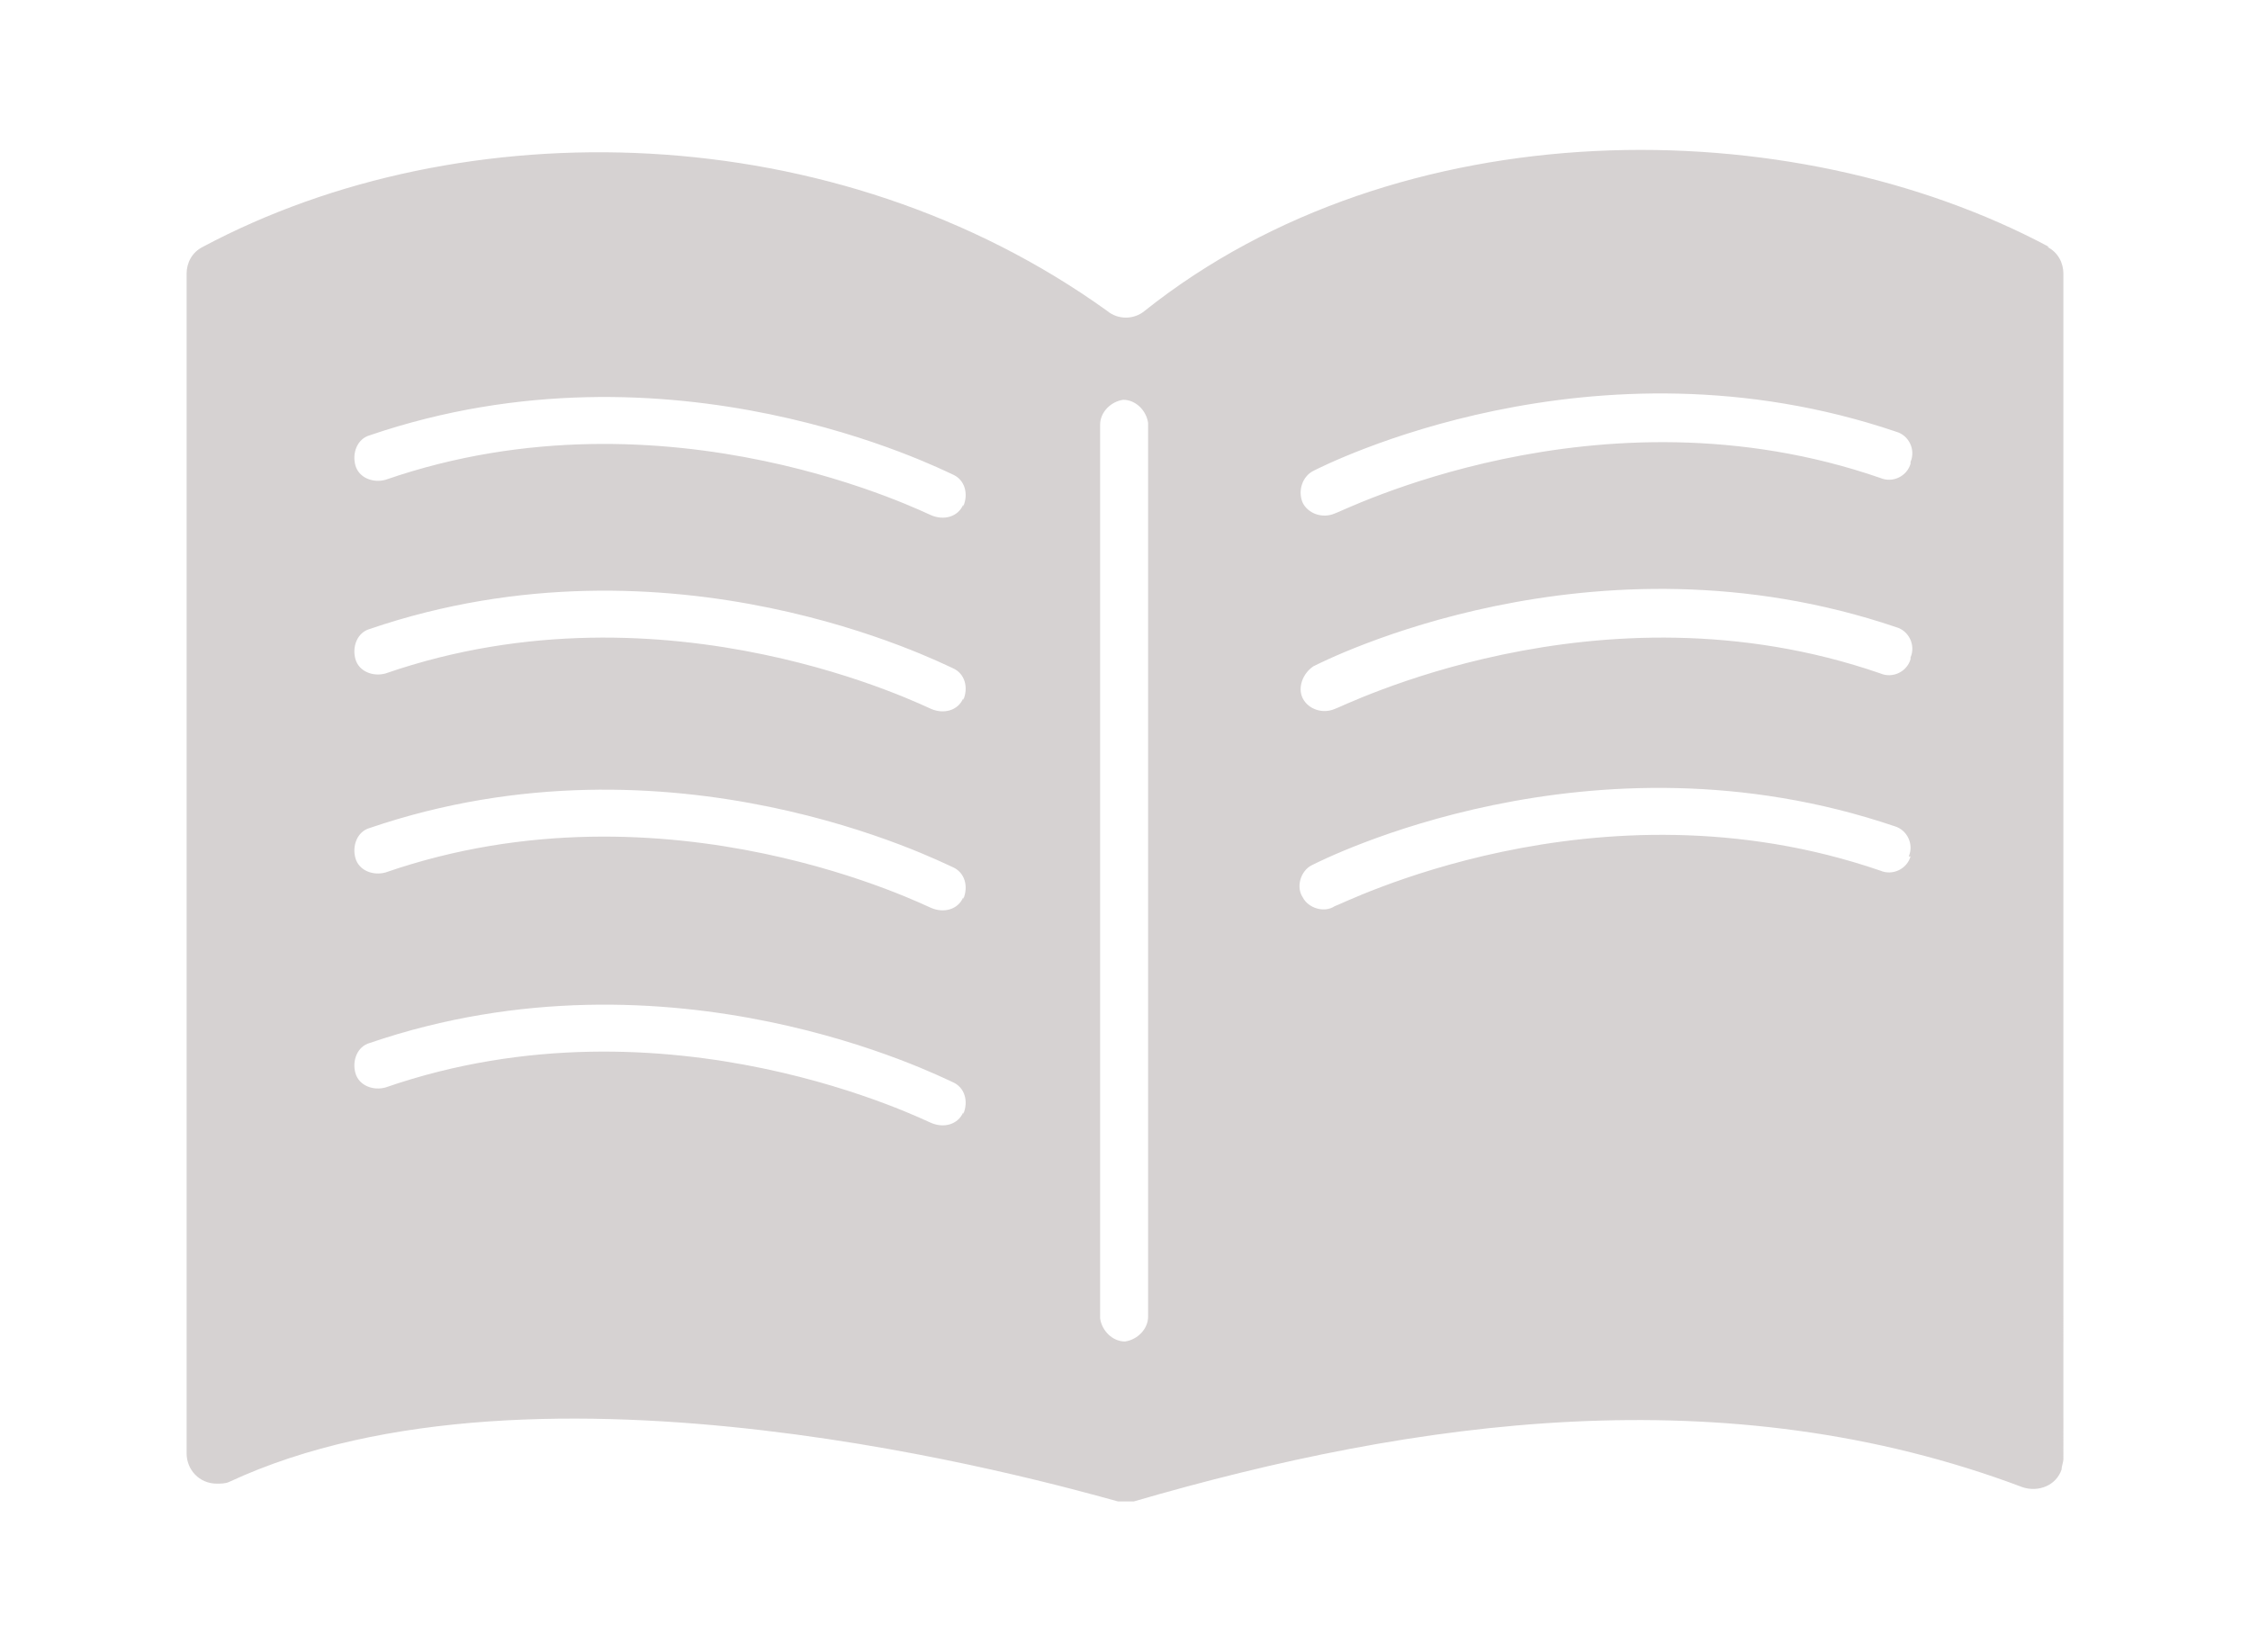 <?xml version="1.0" encoding="UTF-8"?>
<svg id="_レイヤー_1" data-name="レイヤー_1" xmlns="http://www.w3.org/2000/svg" version="1.1" xmlns:xlink="http://www.w3.org/1999/xlink" viewBox="0 0 126.6 93">
  <!-- Generator: Adobe Illustrator 29.2.1, SVG Export Plug-In . SVG Version: 2.1.0 Build 116)  -->
  <defs>
    <style>
      .st0 {
        fill: none;
      }

      .st1 {
        fill: #d6d2d2;
      }

      .st2 {
        clip-path: url(#clippath);
      }
    </style>
    <clipPath id="clippath">
      <rect class="st0" x="10.5" y="8.4" width="105.7" height="76.1"/>
    </clipPath>
  </defs>
  <g class="st2">
    <path class="st1" d="M115.3,13.9c-14.6-7.8-36.6-7.8-50.9,3.6-.6.5-1.5.5-2.1,0C47,6.5,26,6.1,11.4,13.9c-.6.3-.9.9-.9,1.5v66.4c0,.9.7,1.7,1.7,1.7.2,0,.5,0,.7-.1,17.4-8.1,46,0,50,1.1.3,0,.6,0,.9,0,15.8-4.6,33.3-7.1,50-.8.9.3,1.9-.1,2.2-1,0-.2.1-.4.1-.6V15.4c0-.6-.3-1.2-.9-1.5M54.2,62.6c-.3.7-1.1.9-1.8.6,0,0,0,0,0,0-.1,0-14.8-7.5-30.7-2-.7.2-1.5-.1-1.7-.8-.2-.7.1-1.5.8-1.7,17-5.8,32.1,1.9,32.8,2.2.7.3.9,1.1.6,1.8,0,0,0,0,0,0M54.2,50.5c-.3.7-1.1.9-1.8.6,0,0,0,0,0,0-.1,0-14.8-7.5-30.7-2-.7.2-1.5-.1-1.7-.8-.2-.7.1-1.5.8-1.7h0c17-5.8,32.1,1.9,32.8,2.2.7.3.9,1.1.6,1.8h0M54.2,39.3c-.3.7-1.1.9-1.8.6,0,0,0,0,0,0-.1,0-14.8-7.5-30.7-2-.7.2-1.5-.1-1.7-.8-.2-.7.1-1.5.8-1.7,17-5.8,32.1,1.9,32.8,2.2.7.3.9,1.1.6,1.8,0,0,0,0,0,0M54.2,28.4c-.3.7-1.1.9-1.8.6,0,0,0,0,0,0-.1,0-14.8-7.5-30.7-2-.7.2-1.5-.1-1.7-.8-.2-.7.1-1.5.8-1.7,17-5.8,32.1,1.9,32.8,2.2.7.3.9,1.1.6,1.8,0,0,0,0,0,0M64.6,74.1c0,.7-.6,1.3-1.3,1.4-.7,0-1.3-.6-1.4-1.3,0,0,0,0,0,0V23.9c0-.7.6-1.3,1.3-1.4.7,0,1.3.6,1.4,1.3,0,0,0,0,0,0v50.2ZM107.5,48.2c-.2.7-1,1.1-1.7.8-16-5.5-30.5,2-30.7,2-.6.4-1.5.1-1.8-.5-.4-.6-.1-1.5.5-1.8,0,0,0,0,0,0,.6-.3,15.7-8,32.8-2.2.7.2,1.1,1,.8,1.7M107.5,37.1c-.2.7-1,1.1-1.7.8-15.9-5.5-30.5,2-30.7,2-.7.3-1.5,0-1.8-.6-.3-.6,0-1.4.6-1.8.6-.3,15.7-8,32.8-2.2.7.2,1.1,1,.8,1.7,0,0,0,0,0,0M107.5,26.1c-.2.7-1,1.1-1.7.8-15.9-5.5-30.5,2-30.7,2-.7.3-1.5,0-1.8-.6-.3-.7,0-1.5.6-1.8.6-.3,15.7-8,32.8-2.2.7.2,1.1,1,.8,1.7"/>
  </g>
</svg>